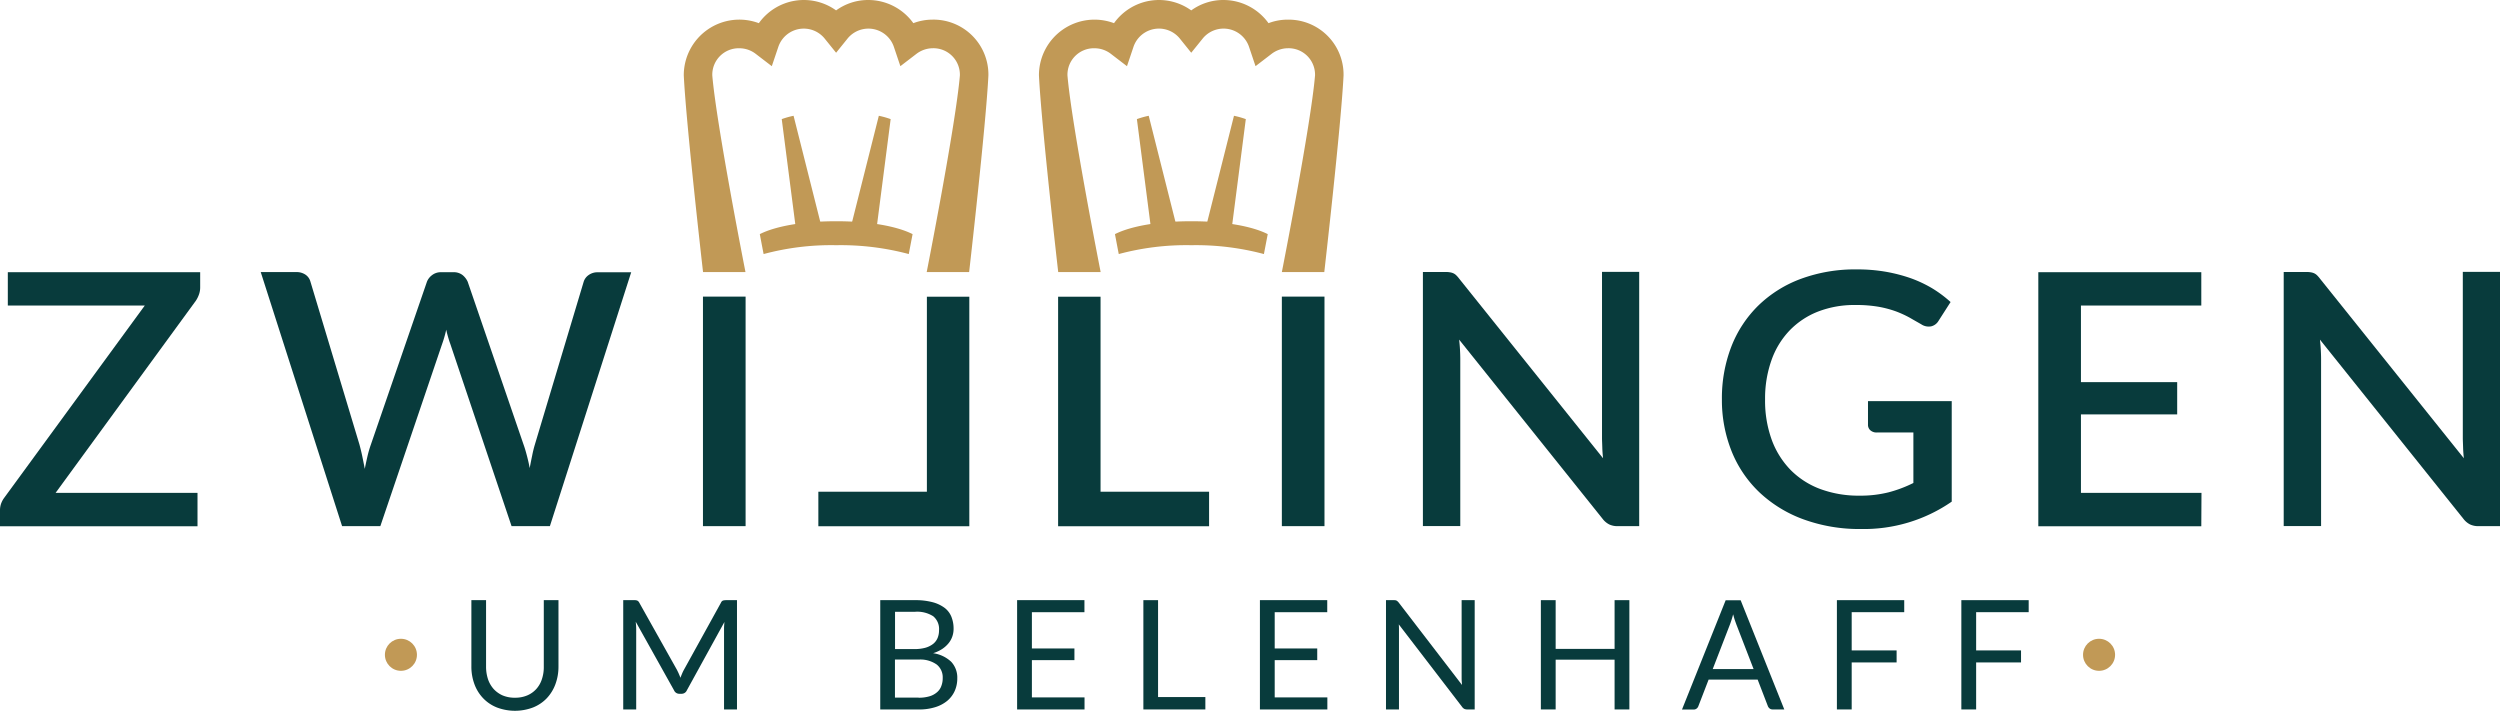 <svg id="Groupe_2955" data-name="Groupe 2955" xmlns="http://www.w3.org/2000/svg" width="370.312" height="105.285" viewBox="0 0 370.312 105.285">
  <g id="Groupe_2949" data-name="Groupe 2949" transform="translate(69.827 88.898)">
    <path id="Tracé_6550" data-name="Tracé 6550" d="M55.9,77.391a4.514,4.514,0,0,0,1.794-.339,3.8,3.8,0,0,0,1.342-.946,4,4,0,0,0,.833-1.455,5.614,5.614,0,0,0,.283-1.865V62.94h2.175v9.846a7.444,7.444,0,0,1-.452,2.6A6.094,6.094,0,0,1,60.6,77.462a5.745,5.745,0,0,1-2.034,1.37,7.532,7.532,0,0,1-5.368,0,5.745,5.745,0,0,1-2.034-1.37,5.993,5.993,0,0,1-1.286-2.077,7.444,7.444,0,0,1-.452-2.6V62.94h2.175v9.832a6,6,0,0,0,.283,1.865,4.218,4.218,0,0,0,.833,1.455,4.019,4.019,0,0,0,1.342.961,4.585,4.585,0,0,0,1.808.339Z" transform="translate(-49.43 -62.94)" fill="#083b3c"/>
    <path id="Tracé_6551" data-name="Tracé 6551" d="M82.2,62.94V79.129H80.282V67.234c0-.155,0-.325.014-.509l.042-.551L74.772,76.3a.839.839,0,0,1-.791.509H73.67a.839.839,0,0,1-.791-.509L67.2,66.133a10.5,10.5,0,0,1,.071,1.1V79.129H65.35V62.94h1.61a1.254,1.254,0,0,1,.452.057.652.652,0,0,1,.311.311l5.594,9.973c.085.184.184.367.268.565s.17.4.24.593c.071-.2.155-.41.24-.607a5.245,5.245,0,0,1,.268-.565l5.5-9.959a.534.534,0,0,1,.3-.311,1.865,1.865,0,0,1,.452-.057h1.61Z" transform="translate(-42.861 -62.94)" fill="#083b3c"/>
    <path id="Tracé_6552" data-name="Tracé 6552" d="M97.47,62.94a9.82,9.82,0,0,1,2.571.3,5.207,5.207,0,0,1,1.78.833,3.115,3.115,0,0,1,1.017,1.328,4.681,4.681,0,0,1,.325,1.766,3.468,3.468,0,0,1-.184,1.144,3.282,3.282,0,0,1-.565,1.017,4.259,4.259,0,0,1-.946.848,5.364,5.364,0,0,1-1.342.622,4.884,4.884,0,0,1,2.684,1.271,3.409,3.409,0,0,1,.9,2.444,4.511,4.511,0,0,1-.381,1.879,4.1,4.1,0,0,1-1.1,1.455,5.161,5.161,0,0,1-1.794.946,7.919,7.919,0,0,1-2.416.339H92.3V62.94h5.17ZM94.49,64.663v5.523h2.9a5.974,5.974,0,0,0,1.61-.2,3.389,3.389,0,0,0,1.13-.565,2.227,2.227,0,0,0,.664-.876,2.928,2.928,0,0,0,.212-1.13,2.442,2.442,0,0,0-.862-2.091,4.39,4.39,0,0,0-2.67-.664H94.49Zm3.5,12.728a5.428,5.428,0,0,0,1.61-.212,2.923,2.923,0,0,0,1.116-.607,2.122,2.122,0,0,0,.636-.932,3.172,3.172,0,0,0,.2-1.187,2.413,2.413,0,0,0-.89-1.978,4.2,4.2,0,0,0-2.684-.735h-3.5v5.636h3.5Z" transform="translate(-31.74 -62.94)" fill="#083b3c"/>
    <path id="Tracé_6553" data-name="Tracé 6553" d="M116.637,77.349v1.78H106.65V62.94h9.973v1.78H108.84V70.1h6.3v1.723h-6.3v5.523h7.8Z" transform="translate(-25.818 -62.94)" fill="#083b3c"/>
    <path id="Tracé_6554" data-name="Tracé 6554" d="M129.072,77.293v1.836H119.89V62.94h2.175V77.293h7.007Z" transform="translate(-20.355 -62.94)" fill="#083b3c"/>
    <path id="Tracé_6555" data-name="Tracé 6555" d="M142.1,77.349v1.78H132.11V62.94h9.973v1.78H134.3V70.1h6.3v1.723h-6.3v5.523h7.8Z" transform="translate(-15.312 -62.94)" fill="#083b3c"/>
    <path id="Tracé_6556" data-name="Tracé 6556" d="M158.468,62.94V79.129h-1.1a1.053,1.053,0,0,1-.438-.085.97.97,0,0,1-.339-.311l-9.366-12.205c.014.184.028.367.028.551v12.05H145.33V62.94h1.13a1.373,1.373,0,0,1,.254.014.4.4,0,0,1,.184.057,1.077,1.077,0,0,1,.155.113,2.171,2.171,0,0,1,.17.184L156.589,75.5c-.014-.2-.028-.381-.042-.565s-.014-.353-.014-.523V62.94h1.921Z" transform="translate(-9.857 -62.94)" fill="#083b3c"/>
    <path id="Tracé_6557" data-name="Tracé 6557" d="M174.679,62.94V79.129h-2.19V71.755h-8.73v7.374h-2.19V62.94h2.19v7.219h8.73V62.94Z" transform="translate(-3.156 -62.94)" fill="#083b3c"/>
    <path id="Tracé_6558" data-name="Tracé 6558" d="M191.528,79.125h-1.7a.747.747,0,0,1-.48-.141.856.856,0,0,1-.268-.367L187.572,74.7h-7.261L178.8,78.616a.79.79,0,0,1-.254.367.68.68,0,0,1-.48.155h-1.7l6.47-16.189h2.218l6.47,16.189Zm-4.563-6-2.543-6.583c-.071-.2-.155-.424-.24-.678s-.155-.537-.24-.833a14.266,14.266,0,0,1-.48,1.526l-2.543,6.583h6.046Z" transform="translate(2.952 -62.936)" fill="#083b3c"/>
    <path id="Tracé_6559" data-name="Tracé 6559" d="M194.8,64.72v5.665h6.654v1.78H194.8v6.964h-2.19V62.94h9.973v1.78H194.8Z" transform="translate(9.653 -62.94)" fill="#083b3c"/>
    <path id="Tracé_6560" data-name="Tracé 6560" d="M207.85,64.72v5.665H214.5v1.78H207.85v6.964h-2.19V62.94h9.973v1.78H207.85Z" transform="translate(15.038 -62.94)" fill="#083b3c"/>
  </g>
  <g id="Groupe_2950" data-name="Groupe 2950" transform="translate(57.014 94.619)">
    <circle id="Ellipse_40" data-name="Ellipse 40" cx="2.373" cy="2.373" r="2.373" fill="#c19956"/>
    <circle id="Ellipse_41" data-name="Ellipse 41" cx="2.373" cy="2.373" r="2.373" transform="translate(251.536)" fill="#c19956"/>
  </g>
  <path id="Tracé_6561" data-name="Tracé 6561" d="M29.651,30.81a3.074,3.074,0,0,1-.17,1.017,4.208,4.208,0,0,1-.466.946L8.236,61.239h21.02v4.944H0v-2.4a2.933,2.933,0,0,1,.155-.932,3.466,3.466,0,0,1,.424-.819L21.444,33.494H1.158V28.55H29.651v2.274Z" transform="translate(0 11.767)" fill="#083b3c"/>
  <path id="Tracé_6562" data-name="Tracé 6562" d="M82.221,28.54,70.171,66.173H64.493L55.409,39.149c-.113-.3-.212-.622-.311-.961s-.2-.72-.283-1.116c-.085.4-.184.777-.283,1.116s-.2.664-.311.961L45.055,66.173H39.39L27.34,28.54h5.269a2.325,2.325,0,0,1,1.356.381,1.825,1.825,0,0,1,.735,1.031l7.261,24.128c.141.523.283,1.088.41,1.7s.254,1.243.381,1.907c.127-.664.268-1.3.41-1.921a16.225,16.225,0,0,1,.494-1.681l8.306-24.128a2.239,2.239,0,0,1,.749-.961,2.1,2.1,0,0,1,1.342-.438h1.822a2.111,2.111,0,0,1,1.342.41,2.711,2.711,0,0,1,.777,1l8.278,24.128c.184.509.339,1.045.494,1.639s.3,1.2.41,1.836c.127-.65.24-1.257.367-1.836a16.4,16.4,0,0,1,.4-1.639l7.233-24.128a1.89,1.89,0,0,1,.735-.989,2.206,2.206,0,0,1,1.356-.41h4.916Z" transform="translate(11.282 11.763)" fill="#083b3c"/>
  <g id="Groupe_2951" data-name="Groupe 2951" transform="translate(156.733 43.933)">
    <path id="Tracé_6563" data-name="Tracé 6563" d="M133.312,59.995v5.128H110.95v-34h6.286V60.009h16.076Z" transform="translate(-110.95 -31.106)" fill="#083b3c"/>
    <path id="Tracé_6564" data-name="Tracé 6564" d="M140.725,65.112H134.41v-34h6.315Z" transform="translate(-101.269 -31.11)" fill="#083b3c"/>
  </g>
  <path id="Tracé_6565" data-name="Tracé 6565" d="M181.239,28.548V66.181h-3.193a2.83,2.83,0,0,1-1.243-.254,2.877,2.877,0,0,1-.975-.819L154.568,38.55c.057.509.1,1,.127,1.5s.042.961.042,1.37v24.75H149.2V28.534h3.277a3.429,3.429,0,0,1,.692.042,2.032,2.032,0,0,1,.523.141,1.525,1.525,0,0,1,.452.311,4.467,4.467,0,0,1,.452.523l21.289,26.572c-.056-.537-.1-1.074-.113-1.6s-.042-1.017-.042-1.469V28.52h5.509Z" transform="translate(61.567 11.755)" fill="#083b3c"/>
  <path id="Tracé_6566" data-name="Tracé 6566" d="M214.595,47.769V62.658a22.863,22.863,0,0,1-13.448,4.054,24.131,24.131,0,0,1-8.5-1.427,18.961,18.961,0,0,1-6.5-3.97,17.273,17.273,0,0,1-4.139-6.074,20.38,20.38,0,0,1-1.455-7.755,21.146,21.146,0,0,1,1.4-7.8A17.271,17.271,0,0,1,185.96,33.6a18.018,18.018,0,0,1,6.286-3.941,23.178,23.178,0,0,1,8.278-1.4,24.507,24.507,0,0,1,4.337.353,23.558,23.558,0,0,1,3.729.975A18.316,18.316,0,0,1,211.77,31.1a17.849,17.849,0,0,1,2.656,1.992l-1.794,2.8a1.729,1.729,0,0,1-1.1.805,1.974,1.974,0,0,1-1.455-.311c-.523-.3-1.074-.607-1.653-.946a15.808,15.808,0,0,0-2.006-.932A15.43,15.43,0,0,0,203.8,33.8a19.36,19.36,0,0,0-3.489-.268,14.858,14.858,0,0,0-5.523.975,11.821,11.821,0,0,0-4.21,2.8,12.208,12.208,0,0,0-2.684,4.407,16.915,16.915,0,0,0-.946,5.778,17.016,17.016,0,0,0,.989,6.018A12.615,12.615,0,0,0,190.763,58a12.155,12.155,0,0,0,4.422,2.811,16.336,16.336,0,0,0,5.792.961,17.017,17.017,0,0,0,4.266-.494,18.994,18.994,0,0,0,3.673-1.384V52.416h-5.41a1.362,1.362,0,0,1-.961-.325,1.069,1.069,0,0,1-.353-.848V47.769h12.389Z" transform="translate(74.504 11.647)" fill="#083b3c"/>
  <path id="Tracé_6567" data-name="Tracé 6567" d="M237.9,61.239l-.028,4.944H213.73V28.55h24.142v4.944H220.045V44.838H234.3v4.775H220.045V61.239Z" transform="translate(88.195 11.767)" fill="#083b3c"/>
  <path id="Tracé_6568" data-name="Tracé 6568" d="M271.5,28.548V66.181h-3.193a2.83,2.83,0,0,1-1.243-.254,2.878,2.878,0,0,1-.975-.819L244.828,38.55c.056.509.1,1,.127,1.5s.042.961.042,1.37v24.75H239.46V28.534h3.277a3.429,3.429,0,0,1,.692.042,2.032,2.032,0,0,1,.523.141,1.525,1.525,0,0,1,.452.311,4.465,4.465,0,0,1,.452.523l21.289,26.572c-.057-.537-.1-1.074-.113-1.6s-.042-1.017-.042-1.469V28.52H271.5Z" transform="translate(98.813 11.755)" fill="#083b3c"/>
  <g id="Groupe_2952" data-name="Groupe 2952" transform="translate(104.126 43.933)">
    <path id="Tracé_6569" data-name="Tracé 6569" d="M80.025,65.112H73.71v-34h6.315Z" transform="translate(-73.71 -31.11)" fill="#083b3c"/>
    <path id="Tracé_6570" data-name="Tracé 6570" d="M85.81,59.995v5.128h22.362v-34h-6.286V60.009H85.81Z" transform="translate(-68.717 -31.106)" fill="#083b3c"/>
  </g>
  <g id="Groupe_2953" data-name="Groupe 2953" transform="translate(101.278)">
    <path id="Tracé_6571" data-name="Tracé 6571" d="M108.559,2.92a7.913,7.913,0,0,0-2.854.523A8.224,8.224,0,0,0,99.023.01a8.081,8.081,0,0,0-4.761,1.54A8.185,8.185,0,0,0,82.82,3.443,8.231,8.231,0,0,0,71.7,11.184c.353,7.3,2.854,29.129,2.854,29.129h6.286s-4.294-21.769-4.916-29.129a3.92,3.92,0,0,1,4.026-4.026,3.982,3.982,0,0,1,2.43.848l2.359,1.808L85.688,7A3.982,3.982,0,0,1,92.61,5.774l1.653,2.048,1.653-2.048A3.982,3.982,0,0,1,102.837,7l.946,2.811,2.359-1.808a4.053,4.053,0,0,1,2.43-.848,3.92,3.92,0,0,1,4.026,4.026c-.622,7.36-4.916,29.129-4.916,29.129h6.286s2.5-21.825,2.854-29.129a8.142,8.142,0,0,0-8.264-8.264Z" transform="translate(-71.693 -0.01)" fill="#c19956"/>
    <path id="Tracé_6572" data-name="Tracé 6572" d="M91.127,23.21h-.283c-4.732,0-8.829.72-11.174,1.907.212,1.116.4,2.119.565,2.952a38.537,38.537,0,0,1,10.609-1.314h.283a39.013,39.013,0,0,1,10.609,1.314c.155-.833.353-1.836.565-2.952C99.956,23.93,95.859,23.21,91.127,23.21Z" transform="translate(-68.402 9.563)" fill="#c19956"/>
    <path id="Tracé_6573" data-name="Tracé 6573" d="M88.073,29.37l-3.857.692L81.97,12.644a12.805,12.805,0,0,1,1.752-.494l4.337,17.22Z" transform="translate(-67.453 5)" fill="#c19956"/>
    <path id="Tracé_6574" data-name="Tracé 6574" d="M89.07,29.37l3.857.692,2.246-17.418a12.806,12.806,0,0,0-1.752-.494L89.084,29.37Z" transform="translate(-64.523 5)" fill="#c19956"/>
  </g>
  <g id="Groupe_2954" data-name="Groupe 2954" transform="translate(153.885)">
    <path id="Tracé_6575" data-name="Tracé 6575" d="M145.8,2.92a7.913,7.913,0,0,0-2.854.523A8.224,8.224,0,0,0,136.263.01,8.081,8.081,0,0,0,131.5,1.55,8.185,8.185,0,0,0,120.06,3.443a8.231,8.231,0,0,0-11.118,7.741c.353,7.3,2.854,29.129,2.854,29.129h6.286s-4.294-21.769-4.916-29.129a3.92,3.92,0,0,1,4.026-4.026,3.982,3.982,0,0,1,2.43.848l2.359,1.808L122.928,7a3.982,3.982,0,0,1,6.922-1.229L131.5,7.822l1.653-2.048A3.982,3.982,0,0,1,140.077,7l.946,2.811,2.359-1.808a4.053,4.053,0,0,1,2.43-.848,3.92,3.92,0,0,1,4.026,4.026c-.622,7.36-4.916,29.129-4.916,29.129h6.286s2.5-21.825,2.854-29.129A8.142,8.142,0,0,0,145.8,2.92Z" transform="translate(-108.933 -0.01)" fill="#c19956"/>
    <path id="Tracé_6576" data-name="Tracé 6576" d="M128.367,23.21h-.283c-4.732,0-8.829.72-11.174,1.907.212,1.116.4,2.119.565,2.952a38.537,38.537,0,0,1,10.609-1.314h.283a39.012,39.012,0,0,1,10.609,1.314c.155-.833.353-1.836.565-2.952C137.2,23.93,133.1,23.21,128.367,23.21Z" transform="translate(-105.642 9.563)" fill="#c19956"/>
    <path id="Tracé_6577" data-name="Tracé 6577" d="M125.313,29.37l-3.857.692L119.21,12.644a12.8,12.8,0,0,1,1.752-.494L125.3,29.37Z" transform="translate(-104.693 5)" fill="#c19956"/>
    <path id="Tracé_6578" data-name="Tracé 6578" d="M126.31,29.37l3.857.692,2.246-17.418a12.8,12.8,0,0,0-1.752-.494l-4.337,17.22Z" transform="translate(-101.763 5)" fill="#c19956"/>
  </g>
</svg>
